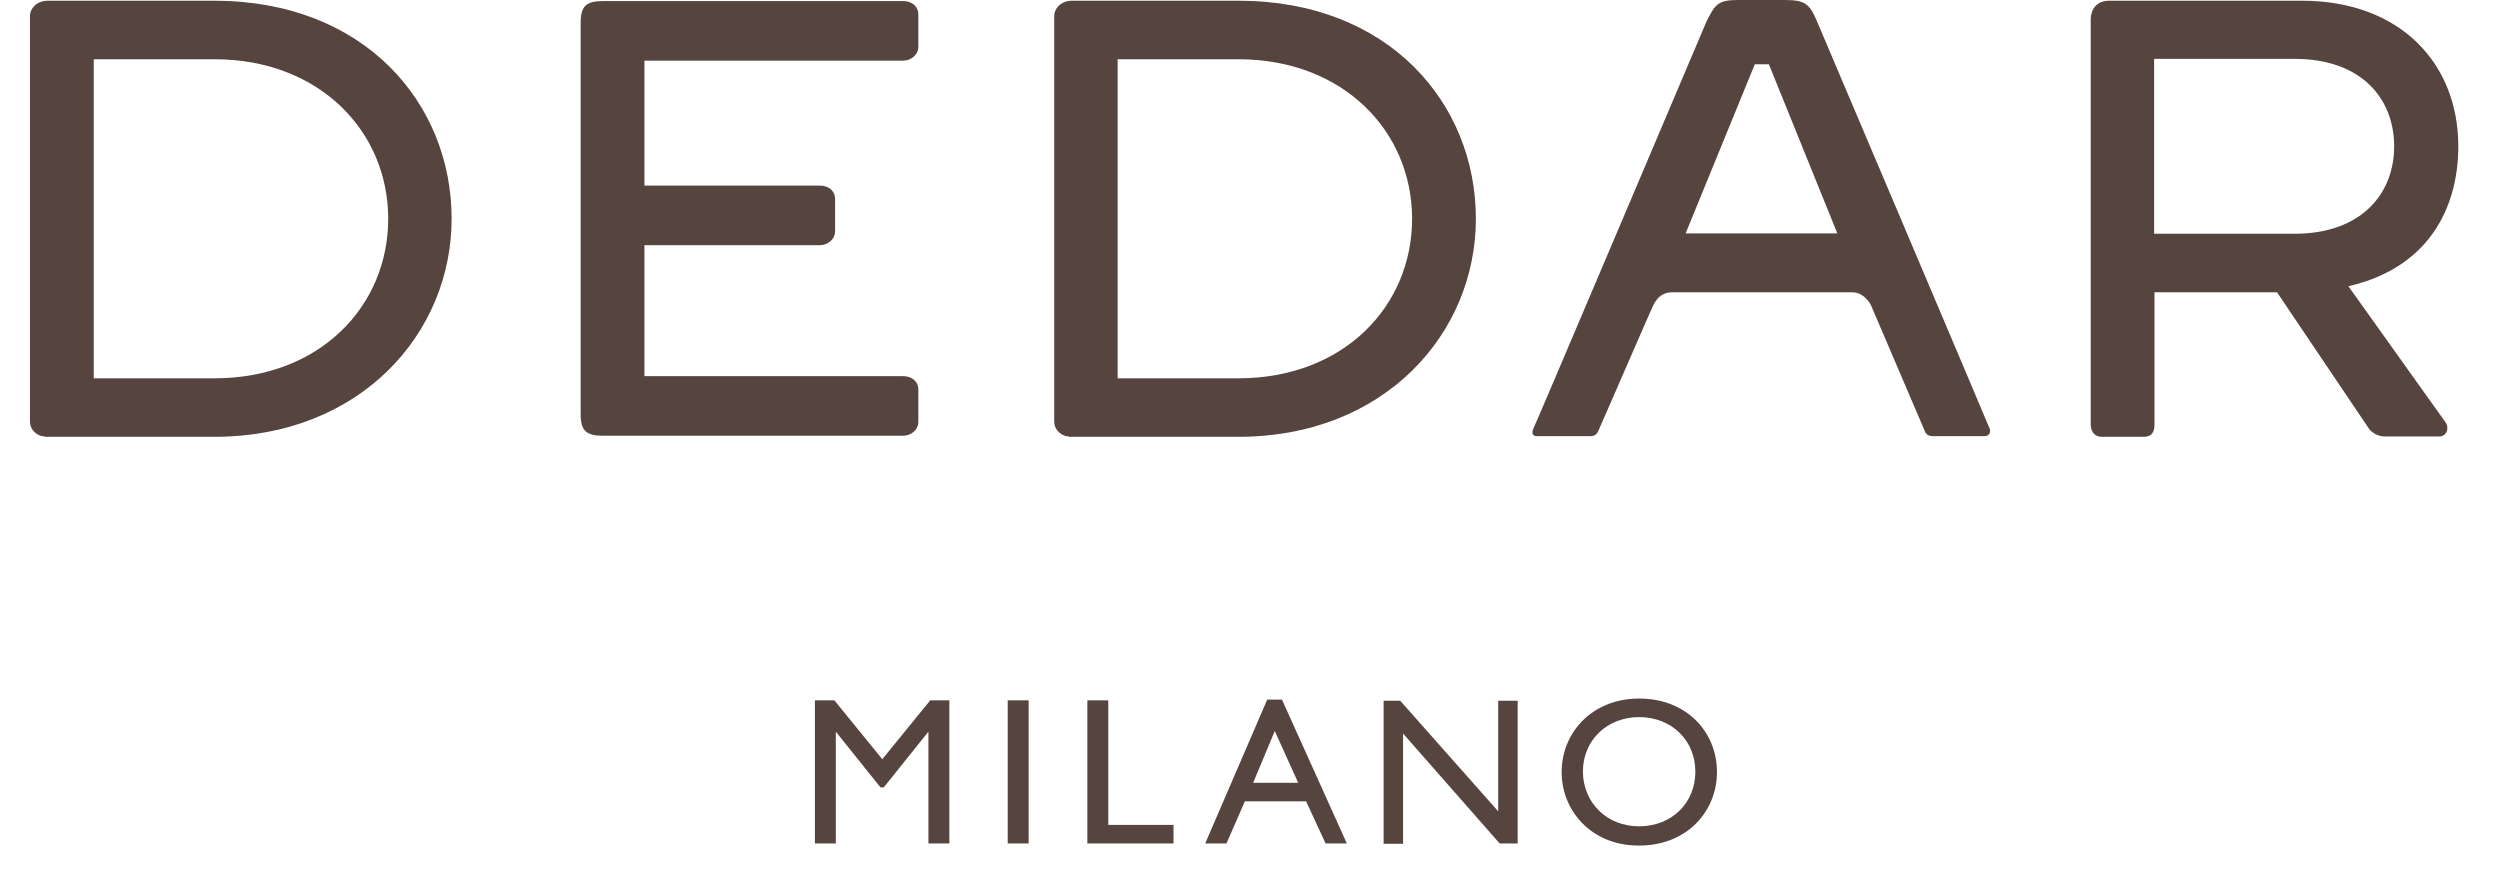 <?xml version="1.0" encoding="UTF-8" standalone="no"?>
<!DOCTYPE svg PUBLIC "-//W3C//DTD SVG 1.1//EN" "http://www.w3.org/Graphics/SVG/1.1/DTD/svg11.dtd">
<svg width="100%" height="100%" viewBox="0 0 146 51" version="1.1" xmlns="http://www.w3.org/2000/svg" xmlns:xlink="http://www.w3.org/1999/xlink" xml:space="preserve" xmlns:serif="http://www.serif.com/" style="fill-rule:evenodd;clip-rule:evenodd;stroke-linejoin:round;stroke-miterlimit:2;">
    <path d="M52.747,21.968L37.635,21.968L37.635,14.318L47.885,14.318C48.327,14.318 48.769,13.985 48.769,13.505L48.769,11.63C48.769,11.109 48.348,10.838 47.885,10.838L37.635,10.838L37.635,3.543L52.747,3.543C53.189,3.543 53.631,3.209 53.631,2.73L53.631,0.854C53.631,0.333 53.21,0.062 52.747,0.062L35.215,0.062C34.246,0.062 33.91,0.354 33.91,1.313L33.91,24.198C33.91,25.156 34.246,25.448 35.215,25.448L52.747,25.448C53.189,25.448 53.631,25.115 53.631,24.635L53.631,22.76C53.631,22.238 53.21,21.968 52.747,21.968Z" style="fill:rgb(85,69,62);fill-rule:nonzero;"/>
    <path d="M2.613,25.49C2.213,25.49 1.75,25.136 1.75,24.615L1.75,0.917C1.75,0.521 2.129,0.042 2.781,0.042L12.505,0.042C21.303,0.042 26.375,6.044 26.375,12.776C26.375,19.467 21.05,25.511 12.505,25.511L2.613,25.511L2.613,25.49ZM5.475,3.439L5.475,22.093L12.526,22.093C18.672,22.093 22.671,17.883 22.671,12.776C22.671,7.67 18.651,3.46 12.526,3.46L5.475,3.46L5.475,3.439Z" style="fill:rgb(85,69,62);fill-rule:nonzero;"/>
    <path d="M62.429,25.49C62.029,25.49 61.566,25.136 61.566,24.615L61.566,0.917C61.566,0.521 61.945,0.042 62.597,0.042L72.321,0.042C81.119,0.042 86.191,6.044 86.191,12.776C86.191,19.467 80.866,25.511 72.321,25.511L62.429,25.511L62.429,25.49ZM65.27,3.439L65.27,22.093L72.321,22.093C78.467,22.093 82.466,17.883 82.466,12.776C82.466,7.67 78.446,3.46 72.321,3.46L65.27,3.46L65.27,3.439Z" style="fill:rgb(85,69,62);fill-rule:nonzero;"/>
    <path d="M138.345,25.032L132.978,17.07L125.822,17.07L125.822,24.782C125.822,25.198 125.696,25.511 125.17,25.511L122.77,25.511C122.244,25.511 122.097,25.115 122.097,24.761L122.097,1.146C122.097,0.584 122.413,0.042 123.17,0.042L134.431,0.042C140.155,0.042 143.565,3.689 143.565,8.545C143.565,12.109 141.86,15.632 137.146,16.716C137.146,16.716 142.618,24.386 142.828,24.677C143.039,24.969 142.912,25.49 142.45,25.49L139.314,25.49C138.64,25.49 138.345,25.032 138.345,25.032ZM125.801,3.439L125.801,13.652L133.989,13.652C137.924,13.652 139.819,11.297 139.819,8.545C139.819,5.794 137.945,3.439 134.01,3.439L125.801,3.439Z" style="fill:rgb(85,69,62);fill-rule:nonzero;"/>
    <path d="M93.326,25.198C93.221,25.428 93.031,25.469 92.905,25.469L89.727,25.469C89.495,25.469 89.432,25.261 89.559,25.011C89.685,24.781 99.661,1.251 99.661,1.251C100.187,0.188 100.377,0 101.555,0L104.207,0C105.407,0 105.681,0.208 106.123,1.271C106.123,1.271 116.141,24.865 116.204,25.052C116.267,25.219 116.183,25.469 115.909,25.469L112.879,25.469C112.563,25.469 112.437,25.302 112.374,25.094C112.289,24.906 109.28,17.862 109.28,17.862C109.28,17.862 109.258,17.82 109.216,17.737C109.174,17.653 109.09,17.549 109.006,17.466C108.817,17.257 108.543,17.07 108.164,17.07L97.641,17.07C97.241,17.07 96.967,17.257 96.799,17.445C96.714,17.549 96.651,17.653 96.609,17.716L96.588,17.758C96.546,17.778 93.431,24.99 93.326,25.198ZM103.302,3.752L102.481,3.752L98.44,13.631L107.301,13.631L103.302,3.752Z" style="fill:rgb(85,69,62);fill-rule:nonzero;"/>
    <path d="M55.441,49.258L54.22,49.258L54.22,42.755L54.199,42.755L51.61,45.985L51.421,45.985L48.832,42.755L48.811,42.755L48.811,49.258L47.59,49.258L47.59,40.9L48.727,40.9L51.526,44.339L54.325,40.9L55.441,40.9L55.441,49.258Z" style="fill:rgb(85,69,62);fill-rule:nonzero;"/>
    <rect x="58.851" y="40.9" width="1.221" height="8.358" style="fill:rgb(85,69,62);fill-rule:nonzero;"/>
    <path d="M64.723,48.174L68.533,48.174L68.533,49.258L63.502,49.258L63.502,40.9L64.723,40.9L64.723,48.174Z" style="fill:rgb(85,69,62);fill-rule:nonzero;"/>
    <path d="M78.656,49.258L77.414,49.258L76.278,46.798L72.7,46.798L71.626,49.258L70.384,49.258L74.005,40.858L74.868,40.858L78.656,49.258ZM73.184,45.714L75.815,45.714L74.447,42.692L73.184,45.714Z" style="fill:rgb(85,69,62);fill-rule:nonzero;"/>
    <path d="M88.632,49.258L87.58,49.258L81.939,42.839L81.939,49.279L80.803,49.279L80.803,40.921L81.771,40.921L87.495,47.382L87.495,40.921L88.632,40.921L88.632,49.258Z" style="fill:rgb(85,69,62);fill-rule:nonzero;"/>
    <path d="M95.725,40.795C98.503,40.795 100.271,42.754 100.271,45.089C100.271,47.34 98.566,49.382 95.704,49.382C92.947,49.382 91.2,47.36 91.2,45.089C91.2,42.775 92.989,40.795 95.725,40.795ZM95.725,48.257C97.619,48.257 99.008,46.902 99.008,45.068C99.008,43.234 97.619,41.879 95.725,41.879C93.852,41.879 92.441,43.234 92.441,45.068C92.462,46.902 93.852,48.257 95.725,48.257Z" style="fill:rgb(85,69,62);fill-rule:nonzero;"/>
</svg>
